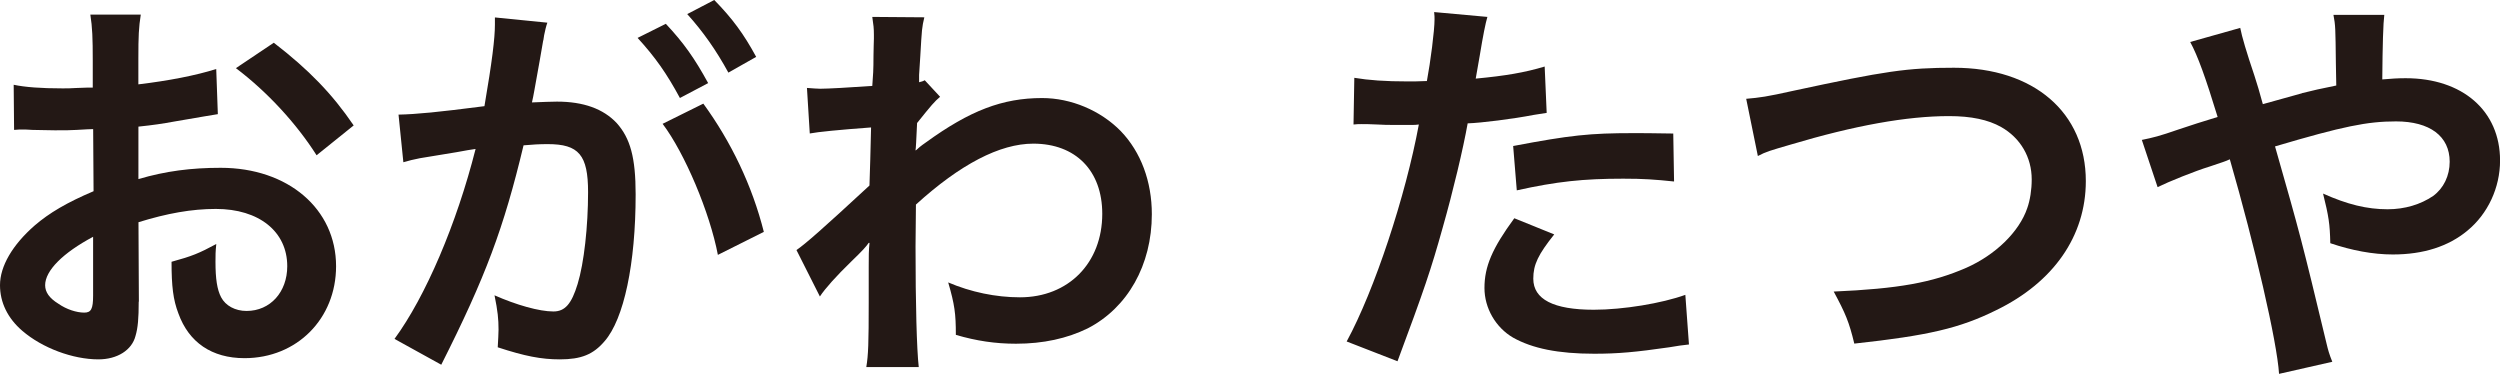 <?xml version="1.0" encoding="UTF-8"?>
<svg xmlns="http://www.w3.org/2000/svg" id="_レイヤー_2" data-name="レイヤー_2" viewBox="0 0 434.72 65.01">
  <defs>
    <style>
      .cls-1 {
        fill: #231815;
      }
    </style>
  </defs>
  <g id="_レイヤー_1-2" data-name="レイヤー_1">
    <g>
      <path class="cls-1" d="M24.12,52.46c0,2.88-.14,4.56-.56,5.96-.63,2.46-3.16,4.07-6.45,4.07-4.42,0-9.75-1.96-13.25-4.98-2.52-2.17-3.86-4.91-3.86-7.92,0-3.3,2.17-7.01,6.03-10.38,2.52-2.17,5.61-4,10.24-5.96l-.07-10.8q-.56,0-2.88.14c-1.05.07-2.03.07-3.79.07-1.05,0-3.02-.07-3.86-.07-.91-.07-1.54-.07-1.75-.07-.28,0-.84,0-1.47.07l-.07-7.85c1.96.42,4.77.63,8.49.63.7,0,1.47,0,2.45-.07,1.68-.07,2.03-.07,2.81-.07v-4.63c0-4-.07-5.82-.42-8.06h8.77c-.35,2.24-.42,3.72-.42,7.64v4.49c5.26-.63,9.96-1.54,13.54-2.67l.28,7.85c-1.26.21-2.59.42-7.43,1.26-2.31.42-3.72.63-6.38.91v9.12c4.77-1.4,9.19-1.96,14.31-1.96,11.71,0,20.06,7.15,20.06,17.11,0,9.12-6.8,15.99-15.92,15.99-5.68,0-9.68-2.73-11.5-7.78-.91-2.38-1.19-4.7-1.19-8.98,3.58-.98,4.77-1.47,7.78-3.09-.14,1.33-.14,1.96-.14,3.09,0,2.95.28,4.84.98,6.17.77,1.47,2.45,2.38,4.42,2.38,4.14,0,7.08-3.3,7.08-7.78,0-6.03-4.91-9.96-12.41-9.96-4.21,0-8.49.77-13.46,2.31l.07,13.82ZM16.2,41.17c-5.26,2.8-8.35,5.89-8.35,8.42,0,1.19.7,2.24,2.31,3.23,1.4.98,3.16,1.54,4.49,1.54,1.19,0,1.54-.63,1.54-2.95v-10.24ZM55.05,27c-3.51-5.54-8.63-11.08-14.03-15.15l6.59-4.42c6.1,4.7,10.17,8.91,13.89,14.38l-6.45,5.19Z"></path>
      <path class="cls-1" d="M94.46,7.01c-.35,2.03-.84,4.91-1.54,8.7q-.21,1.19-.42,2.1c2.1-.07,3.09-.14,4.35-.14,4.63,0,8.06,1.26,10.38,3.72,2.38,2.66,3.3,6.03,3.3,12.41,0,12.06-2.03,21.67-5.4,25.53-1.96,2.31-4.07,3.16-7.78,3.16-3.23,0-6.1-.56-10.8-2.1.07-1.33.14-2.38.14-3.08,0-1.82-.14-3.23-.7-5.96,3.79,1.68,7.78,2.81,10.24,2.81,2.03,0,3.16-1.33,4.21-4.77,1.12-3.65,1.82-10.03,1.82-15.99,0-6.45-1.61-8.34-7.01-8.34-1.47,0-2.6.07-4.21.21-3.44,14.38-6.59,22.86-14.31,38.15l-8.13-4.49c5.4-7.36,10.8-19.99,14.1-33.03q-1.05.14-3.3.56l-6.38,1.05c-1.12.21-1.89.42-2.88.7l-.84-8.28c3.16-.07,6.8-.42,14.94-1.47,1.33-7.78,1.82-11.78,1.82-14.17v-1.26l9.12.91c-.21.56-.42,1.47-.56,2.17l-.14.91ZM115.78,4.14c3.09,3.3,4.98,5.96,7.36,10.31l-4.91,2.59c-2.31-4.28-4.28-7.08-7.36-10.45l4.91-2.45ZM122.3,18.02c4.84,6.66,8.49,14.24,10.52,22.3l-7.99,4c-1.4-7.36-5.75-17.67-9.61-22.79l7.08-3.51ZM126.65,12.62c-2.1-3.86-4.42-7.15-7.15-10.17l4.7-2.45c3.16,3.23,5.12,5.89,7.29,9.89l-4.84,2.74Z"></path>
      <path class="cls-1" d="M138.5,43.48c1.61-1.12,4.35-3.51,12.69-11.22.14-4.28.14-4.35.28-10.1q-8.49.63-10.66,1.05l-.49-7.92c1.12.07,1.68.14,2.31.14,1.26,0,5.12-.21,9.05-.49.14-1.82.21-2.74.21-5.26,0-1.33.07-2.31.07-2.95v-.7c0-1.12-.07-1.68-.28-3.09l9.05.07c-.42,1.82-.42,1.89-.7,6.73q-.07,1.33-.21,3.3v1.26c.49-.14.63-.14.98-.35l2.67,2.88c-.98.84-1.47,1.4-4,4.56-.14,3.01-.21,4.56-.28,4.77l.14-.07c.28-.28.77-.7,1.68-1.33,7.64-5.54,13.32-7.71,20.2-7.71,5.05,0,10.17,2.17,13.68,5.75,3.51,3.65,5.4,8.77,5.4,14.45,0,8.84-4.21,16.27-11.15,19.85-3.58,1.75-7.71,2.67-12.48,2.67-3.58,0-6.87-.49-10.45-1.54,0-3.72-.21-5.26-1.33-9.12,3.93,1.68,8.28,2.59,12.48,2.59,8.42,0,14.31-5.96,14.31-14.52,0-7.5-4.63-12.2-11.99-12.2-5.82,0-12.69,3.58-20.41,10.59l-.07,7.29c0,10.03.21,17.88.56,20.97h-9.12c.35-2.1.42-4.14.42-11.22v-6.24c0-1.96,0-2.74.14-4.14h-.14c-.49.7-.98,1.26-3.09,3.3-2.52,2.45-4.49,4.63-5.4,6.03l-4.07-8.07Z"></path>
      <path class="cls-1" d="M235.49,13.53c2.52.42,5.33.63,9.4.63.84,0,1.61,0,3.23-.07.63-3.37,1.33-8.77,1.33-10.73,0-.28,0-.7-.07-1.26l9.26.84q-.49,1.61-1.33,6.73c-.35,1.96-.42,2.38-.7,4,5.19-.49,8.49-1.05,11.99-2.1l.35,8.06q-.56.07-2.24.35c-3.58.7-9.19,1.4-11.5,1.47-.77,4.35-2.53,11.78-4.35,18.16-2.03,7.29-3.23,10.8-7.85,23.21l-8.84-3.44c4.84-8.91,10.24-25.25,12.55-37.73-.49.07-.77.07-.91.07h-4.07c-.35,0-1.05,0-2.24-.07-1.26-.07-2.24-.07-2.81-.07-.35,0-.7,0-1.33.07l.14-8.14ZM270.27,40.75c-2.8,3.51-3.65,5.26-3.65,7.71,0,3.58,3.51,5.4,10.52,5.4,5.12,0,11.85-1.12,15.92-2.59l.63,8.63c-1.26.14-1.82.21-3.44.49-5.82.84-8.91,1.12-13.04,1.12-6.24,0-10.73-.91-14.1-2.8-3.02-1.75-4.98-5.12-4.98-8.63,0-3.72,1.33-6.87,5.19-12.13l6.94,2.81ZM291.1,31.56c-3.37-.35-5.33-.49-8.84-.49-6.94,0-11.57.49-18.51,2.03l-.63-7.71c9.96-1.89,13.33-2.24,20.9-2.24,1.89,0,2.53,0,6.94.07l.14,8.34Z"></path>
      <path class="cls-1" d="M303.65,17.18c2.38-.21,3.51-.35,8.21-1.4,15.99-3.44,19.78-4,27.91-4,13.89,0,22.93,7.78,22.93,19.71,0,9.54-5.61,17.6-15.57,22.44-6.38,3.16-11.85,4.42-24.69,5.82-.91-3.79-1.54-5.26-3.58-9.05,11.22-.49,17.11-1.54,23.07-4.14,5.05-2.24,9.19-6.24,10.59-10.38.49-1.4.77-3.16.77-4.98,0-3.86-1.96-7.22-5.33-9.12-2.24-1.26-5.19-1.89-9.05-1.89-7.29,0-16.34,1.61-27.63,4.98-3.58,1.05-4.14,1.19-5.61,1.96l-2.03-9.96Z"></path>
      <path class="cls-1" d="M400.29,16.2c1.96-.49,3.16-.77,5.96-1.33q0-1.4-.07-3.86c-.07-6.1-.07-6.59-.42-8.42h8.84q-.28,2.17-.35,11.22c1.68-.14,2.67-.21,4.07-.21,9.89,0,16.41,5.68,16.41,14.31,0,4.7-2.1,9.26-5.68,12.2-3.3,2.74-7.64,4.14-12.97,4.14-3.44,0-7.15-.7-10.87-1.96-.07-3.37-.28-4.7-1.26-8.63,4.21,1.89,7.64,2.73,11.22,2.73,3.02,0,5.75-.84,7.92-2.31,1.82-1.33,2.88-3.51,2.88-5.96,0-4.42-3.44-7.01-9.33-7.01-4.98,0-9.19.84-21.04,4.35,4.35,15.22,4.7,16.55,8.91,34.08.35,1.47.49,1.96,1.05,3.37l-9.26,2.1c-.35-5.61-4.21-22.23-8.56-37.31-.91.42-1.05.42-3.51,1.26-2.53.77-7.22,2.67-9.05,3.58l-2.74-8.21c2.03-.42,2.95-.63,6.38-1.82,2.88-.98,3.44-1.12,6.8-2.17-2.1-6.87-3.44-10.59-4.77-13.04l8.7-2.45q.42,2.24,2.46,8.28c.56,1.75.84,2.66,1.47,4.98l6.8-1.89Z"></path>
    </g>
  </g>
</svg>
